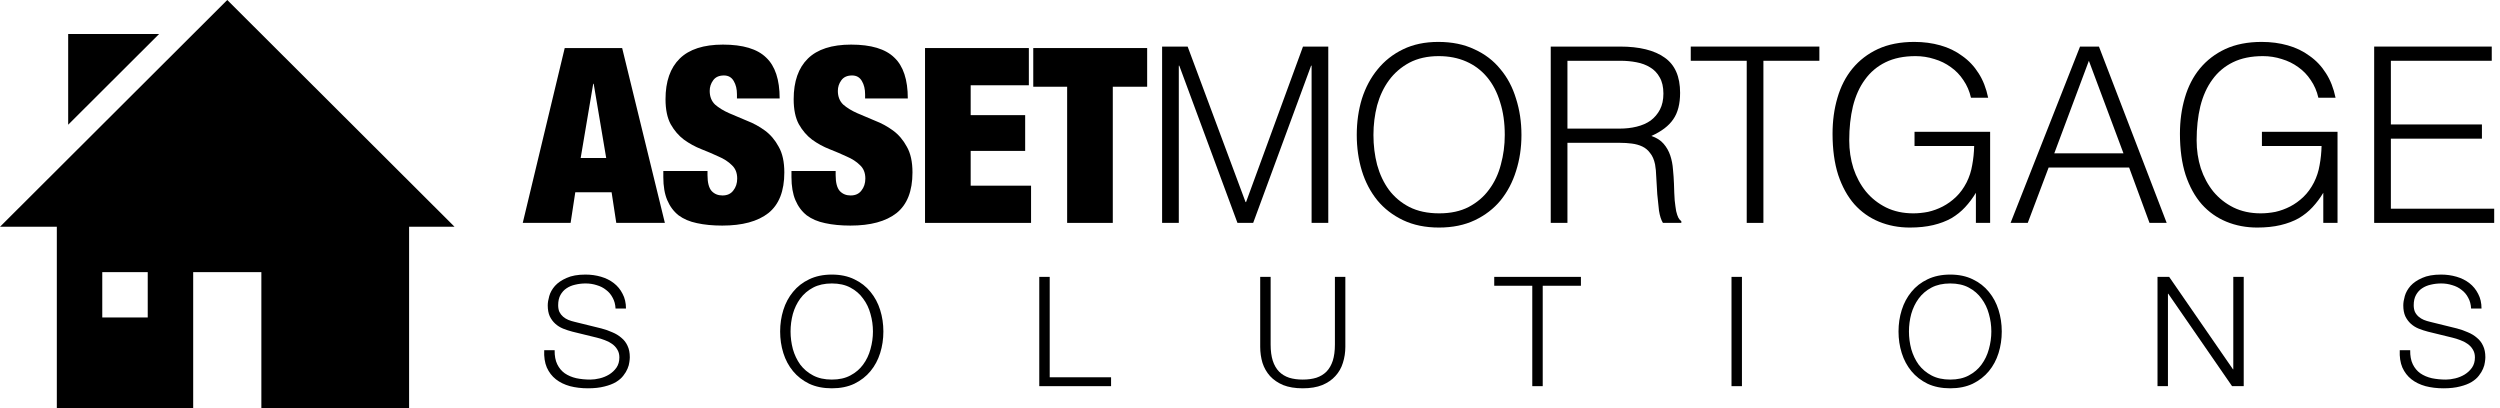 <?xml version="1.0" encoding="UTF-8"?>
<svg xmlns="http://www.w3.org/2000/svg" width="196" height="32" viewBox="0 0 196 32" fill="none">
  <path d="M5.345 2.667H12.473L5.345 9.778V2.667Z" fill="oklch(23.8% 0.135 295)"></path>
  <path fill-rule="evenodd" clip-rule="evenodd" d="M0 17.778L17.818 0L35.636 17.778H32.073V32H20.491V21.333H15.146V32H4.455V17.778H0ZM8.018 21.333H11.582V24.889H8.018V21.333Z" fill="oklch(23.8% 0.135 295)"></path>
  <path d="M188.959 27.455C188.951 27.895 189.019 28.263 189.163 28.559C189.308 28.855 189.504 29.091 189.753 29.267C190.009 29.443 190.31 29.571 190.655 29.651C190.999 29.723 191.368 29.759 191.761 29.759C191.986 29.759 192.23 29.727 192.495 29.663C192.759 29.599 193.004 29.499 193.228 29.363C193.461 29.219 193.653 29.039 193.806 28.823C193.958 28.599 194.034 28.331 194.034 28.019C194.034 27.779 193.978 27.571 193.866 27.395C193.762 27.219 193.621 27.071 193.445 26.951C193.277 26.831 193.088 26.735 192.88 26.663C192.671 26.583 192.467 26.519 192.266 26.471L190.354 26.003C190.105 25.939 189.861 25.859 189.62 25.763C189.388 25.667 189.183 25.539 189.007 25.379C188.831 25.219 188.686 25.023 188.574 24.791C188.47 24.559 188.418 24.275 188.418 23.939C188.418 23.731 188.458 23.487 188.538 23.207C188.618 22.927 188.766 22.663 188.983 22.415C189.207 22.167 189.512 21.959 189.897 21.791C190.282 21.615 190.775 21.527 191.376 21.527C191.801 21.527 192.206 21.583 192.591 21.695C192.976 21.807 193.313 21.975 193.601 22.199C193.89 22.423 194.118 22.703 194.287 23.039C194.463 23.367 194.551 23.751 194.551 24.191H193.734C193.718 23.863 193.641 23.579 193.505 23.339C193.377 23.091 193.204 22.887 192.988 22.727C192.779 22.559 192.535 22.435 192.254 22.355C191.982 22.267 191.693 22.223 191.388 22.223C191.108 22.223 190.835 22.255 190.57 22.319C190.314 22.375 190.085 22.471 189.885 22.607C189.692 22.735 189.536 22.907 189.416 23.123C189.296 23.339 189.235 23.607 189.235 23.927C189.235 24.127 189.267 24.303 189.332 24.455C189.404 24.599 189.5 24.723 189.62 24.827C189.741 24.931 189.877 25.015 190.029 25.079C190.19 25.143 190.358 25.195 190.534 25.235L192.627 25.751C192.932 25.831 193.216 25.931 193.481 26.051C193.754 26.163 193.99 26.307 194.191 26.483C194.399 26.651 194.559 26.859 194.672 27.107C194.792 27.355 194.852 27.655 194.852 28.007C194.852 28.103 194.84 28.231 194.816 28.391C194.8 28.551 194.752 28.723 194.672 28.907C194.6 29.083 194.491 29.263 194.347 29.447C194.211 29.631 194.018 29.799 193.77 29.951C193.529 30.095 193.228 30.211 192.868 30.299C192.507 30.395 192.074 30.443 191.569 30.443C191.064 30.443 190.595 30.387 190.162 30.275C189.729 30.155 189.36 29.975 189.055 29.735C188.75 29.495 188.514 29.187 188.345 28.811C188.185 28.435 188.117 27.983 188.141 27.455H188.959Z" fill="oklch(23.8% 0.135 295)"></path>
  <path d="M169.149 21.707H170.063L175.066 28.955H175.09V21.707H175.908V30.275H174.994L169.991 23.027H169.967V30.275H169.149V21.707Z" fill="oklch(23.8% 0.135 295)"></path>
  <path d="M149.662 25.991C149.662 26.455 149.722 26.915 149.842 27.371C149.971 27.819 150.163 28.223 150.42 28.583C150.684 28.935 151.021 29.219 151.43 29.435C151.839 29.651 152.328 29.759 152.897 29.759C153.467 29.759 153.952 29.651 154.353 29.435C154.762 29.219 155.094 28.935 155.351 28.583C155.615 28.223 155.808 27.819 155.928 27.371C156.056 26.915 156.121 26.455 156.121 25.991C156.121 25.519 156.056 25.059 155.928 24.611C155.808 24.163 155.615 23.763 155.351 23.411C155.094 23.051 154.762 22.763 154.353 22.547C153.952 22.331 153.467 22.223 152.897 22.223C152.328 22.223 151.839 22.331 151.43 22.547C151.021 22.763 150.684 23.051 150.42 23.411C150.163 23.763 149.971 24.163 149.842 24.611C149.722 25.059 149.662 25.519 149.662 25.991ZM148.844 25.991C148.844 25.399 148.928 24.835 149.097 24.299C149.265 23.763 149.518 23.291 149.854 22.883C150.191 22.467 150.612 22.139 151.117 21.899C151.63 21.651 152.224 21.527 152.897 21.527C153.571 21.527 154.16 21.651 154.665 21.899C155.17 22.139 155.591 22.467 155.928 22.883C156.265 23.291 156.518 23.763 156.686 24.299C156.854 24.835 156.938 25.399 156.938 25.991C156.938 26.583 156.854 27.147 156.686 27.683C156.518 28.219 156.265 28.691 155.928 29.099C155.591 29.507 155.17 29.835 154.665 30.083C154.16 30.323 153.571 30.443 152.897 30.443C152.224 30.443 151.63 30.323 151.117 30.083C150.612 29.835 150.191 29.507 149.854 29.099C149.518 28.691 149.265 28.219 149.097 27.683C148.928 27.147 148.844 26.583 148.844 25.991Z" fill="oklch(23.8% 0.135 295)"></path>
  <path d="M135.75 21.707H136.568V30.275H135.75V21.707Z" fill="oklch(23.8% 0.135 295)"></path>
  <path d="M117.148 21.707H123.944V22.403H120.949V30.275H120.131V22.403H117.148V21.707Z" fill="oklch(23.8% 0.135 295)"></path>
  <path d="M98.8 21.707H99.618V27.011C99.618 27.507 99.674 27.931 99.786 28.283C99.898 28.627 100.063 28.911 100.279 29.135C100.496 29.351 100.76 29.511 101.073 29.615C101.386 29.711 101.738 29.759 102.131 29.759C102.532 29.759 102.889 29.711 103.202 29.615C103.514 29.511 103.779 29.351 103.995 29.135C104.212 28.911 104.376 28.627 104.489 28.283C104.601 27.931 104.657 27.507 104.657 27.011V21.707H105.475V27.191C105.475 27.631 105.411 28.051 105.282 28.451C105.162 28.843 104.966 29.187 104.693 29.483C104.428 29.779 104.084 30.015 103.659 30.191C103.242 30.359 102.733 30.443 102.131 30.443C101.538 30.443 101.029 30.359 100.604 30.191C100.187 30.015 99.842 29.779 99.569 29.483C99.305 29.187 99.108 28.843 98.98 28.451C98.86 28.051 98.8 27.631 98.8 27.191V21.707Z" fill="oklch(23.8% 0.135 295)"></path>
  <path d="M81.479 21.707H82.297V29.579H87.108V30.275H81.479V21.707Z" fill="oklch(23.8% 0.135 295)"></path>
  <path d="M61.98 25.991C61.98 26.455 62.041 26.915 62.161 27.371C62.289 27.819 62.481 28.223 62.738 28.583C63.003 28.935 63.339 29.219 63.748 29.435C64.157 29.651 64.646 29.759 65.216 29.759C65.785 29.759 66.27 29.651 66.671 29.435C67.08 29.219 67.413 28.935 67.669 28.583C67.934 28.223 68.126 27.819 68.246 27.371C68.375 26.915 68.439 26.455 68.439 25.991C68.439 25.519 68.375 25.059 68.246 24.611C68.126 24.163 67.934 23.763 67.669 23.411C67.413 23.051 67.08 22.763 66.671 22.547C66.27 22.331 65.785 22.223 65.216 22.223C64.646 22.223 64.157 22.331 63.748 22.547C63.339 22.763 63.003 23.051 62.738 23.411C62.481 23.763 62.289 24.163 62.161 24.611C62.041 25.059 61.98 25.519 61.98 25.991ZM61.163 25.991C61.163 25.399 61.247 24.835 61.415 24.299C61.583 23.763 61.836 23.291 62.173 22.883C62.51 22.467 62.931 22.139 63.436 21.899C63.949 21.651 64.542 21.527 65.216 21.527C65.889 21.527 66.478 21.651 66.984 21.899C67.489 22.139 67.91 22.467 68.246 22.883C68.583 23.291 68.836 23.763 69.004 24.299C69.173 24.835 69.257 25.399 69.257 25.991C69.257 26.583 69.173 27.147 69.004 27.683C68.836 28.219 68.583 28.691 68.246 29.099C67.91 29.507 67.489 29.835 66.984 30.083C66.478 30.323 65.889 30.443 65.216 30.443C64.542 30.443 63.949 30.323 63.436 30.083C62.931 29.835 62.51 29.507 62.173 29.099C61.836 28.691 61.583 28.219 61.415 27.683C61.247 27.147 61.163 26.583 61.163 25.991Z" fill="oklch(23.8% 0.135 295)"></path>
  <path d="M43.484 27.455C43.476 27.895 43.544 28.263 43.688 28.559C43.833 28.855 44.029 29.091 44.278 29.267C44.534 29.443 44.835 29.571 45.18 29.651C45.524 29.723 45.893 29.759 46.286 29.759C46.511 29.759 46.755 29.727 47.02 29.663C47.284 29.599 47.529 29.499 47.754 29.363C47.986 29.219 48.178 29.039 48.331 28.823C48.483 28.599 48.559 28.331 48.559 28.019C48.559 27.779 48.503 27.571 48.391 27.395C48.287 27.219 48.146 27.071 47.97 26.951C47.802 26.831 47.613 26.735 47.405 26.663C47.196 26.583 46.992 26.519 46.791 26.471L44.879 26.003C44.63 25.939 44.386 25.859 44.145 25.763C43.913 25.667 43.708 25.539 43.532 25.379C43.355 25.219 43.211 25.023 43.099 24.791C42.995 24.559 42.943 24.275 42.943 23.939C42.943 23.731 42.983 23.487 43.063 23.207C43.143 22.927 43.291 22.663 43.508 22.415C43.732 22.167 44.037 21.959 44.422 21.791C44.807 21.615 45.3 21.527 45.901 21.527C46.326 21.527 46.731 21.583 47.116 21.695C47.501 21.807 47.838 21.975 48.126 22.199C48.415 22.423 48.644 22.703 48.812 23.039C48.988 23.367 49.077 23.751 49.077 24.191H48.259C48.243 23.863 48.166 23.579 48.03 23.339C47.902 23.091 47.729 22.887 47.513 22.727C47.304 22.559 47.06 22.435 46.779 22.355C46.507 22.267 46.218 22.223 45.913 22.223C45.633 22.223 45.36 22.255 45.096 22.319C44.839 22.375 44.61 22.471 44.41 22.607C44.218 22.735 44.061 22.907 43.941 23.123C43.821 23.339 43.76 23.607 43.76 23.927C43.76 24.127 43.792 24.303 43.857 24.455C43.929 24.599 44.025 24.723 44.145 24.827C44.266 24.931 44.402 25.015 44.554 25.079C44.715 25.143 44.883 25.195 45.059 25.235L47.152 25.751C47.457 25.831 47.742 25.931 48.006 26.051C48.279 26.163 48.515 26.307 48.716 26.483C48.924 26.651 49.084 26.859 49.197 27.107C49.317 27.355 49.377 27.655 49.377 28.007C49.377 28.103 49.365 28.231 49.341 28.391C49.325 28.551 49.277 28.723 49.197 28.907C49.125 29.083 49.016 29.263 48.872 29.447C48.736 29.631 48.543 29.799 48.295 29.951C48.054 30.095 47.754 30.211 47.393 30.299C47.032 30.395 46.599 30.443 46.094 30.443C45.589 30.443 45.12 30.387 44.687 30.275C44.254 30.155 43.885 29.975 43.58 29.735C43.275 29.495 43.039 29.187 42.87 28.811C42.71 28.435 42.642 27.983 42.666 27.455H43.484Z" fill="oklch(23.8% 0.135 295)"></path>
  <path d="M186.135 17.475V3.651H195.353V4.765H187.444V9.757H194.583V10.871H187.444V16.362H195.545V17.475H186.135Z" fill="oklch(23.8% 0.135 295)"></path>
  <path d="M177.335 11.446V10.332H183.262V17.475H182.146V15.113C181.902 15.523 181.62 15.9 181.299 16.246C180.991 16.579 180.632 16.867 180.221 17.11C179.811 17.34 179.336 17.52 178.797 17.648C178.258 17.776 177.649 17.84 176.969 17.84C176.097 17.84 175.288 17.686 174.544 17.379C173.8 17.072 173.159 16.617 172.62 16.016C172.081 15.401 171.658 14.633 171.35 13.712C171.055 12.79 170.907 11.715 170.907 10.486C170.907 9.475 171.036 8.534 171.292 7.664C171.549 6.781 171.94 6.019 172.466 5.379C173.005 4.726 173.672 4.214 174.467 3.843C175.276 3.472 176.225 3.286 177.315 3.286C178.047 3.286 178.727 3.376 179.355 3.555C179.997 3.734 180.568 4.009 181.068 4.381C181.581 4.739 182.011 5.193 182.357 5.744C182.704 6.281 182.954 6.921 183.108 7.664H181.761C181.645 7.152 181.446 6.691 181.164 6.281C180.895 5.872 180.568 5.533 180.183 5.264C179.798 4.982 179.368 4.771 178.893 4.63C178.419 4.477 177.925 4.4 177.412 4.4C176.501 4.4 175.718 4.56 175.064 4.88C174.41 5.2 173.871 5.654 173.448 6.243C173.024 6.819 172.71 7.517 172.505 8.336C172.312 9.142 172.216 10.032 172.216 11.005C172.216 11.773 172.325 12.502 172.543 13.193C172.774 13.884 173.101 14.492 173.524 15.017C173.961 15.542 174.487 15.958 175.102 16.265C175.731 16.573 176.443 16.726 177.239 16.726C177.611 16.726 177.995 16.688 178.393 16.611C178.791 16.521 179.176 16.381 179.548 16.189C179.92 15.996 180.266 15.747 180.587 15.44C180.908 15.133 181.183 14.755 181.414 14.307C181.632 13.872 181.78 13.417 181.857 12.944C181.947 12.47 181.998 11.971 182.011 11.446H177.335Z" fill="oklch(23.8% 0.135 295)"></path>
  <path d="M157.629 17.475L163.075 3.651H164.557L169.868 17.475H168.521L166.924 13.136H160.612L158.976 17.475H157.629ZM161.055 12.023H166.481L163.768 4.765L161.055 12.023Z" fill="oklch(23.8% 0.135 295)"></path>
  <path d="M150.099 11.446V10.332H156.026V17.475H154.91V15.113C154.666 15.523 154.384 15.9 154.063 16.246C153.755 16.579 153.396 16.867 152.986 17.11C152.575 17.34 152.1 17.52 151.562 17.648C151.023 17.776 150.413 17.84 149.733 17.84C148.861 17.84 148.053 17.686 147.309 17.379C146.565 17.072 145.923 16.617 145.384 16.016C144.845 15.401 144.422 14.633 144.114 13.712C143.819 12.79 143.672 11.715 143.672 10.486C143.672 9.475 143.8 8.534 144.057 7.664C144.313 6.781 144.704 6.019 145.23 5.379C145.769 4.726 146.436 4.214 147.232 3.843C148.04 3.472 148.989 3.286 150.08 3.286C150.811 3.286 151.491 3.376 152.12 3.555C152.761 3.734 153.332 4.009 153.832 4.381C154.345 4.739 154.775 5.193 155.122 5.744C155.468 6.281 155.718 6.921 155.872 7.664H154.525C154.41 7.152 154.211 6.691 153.928 6.281C153.659 5.872 153.332 5.533 152.947 5.264C152.562 4.982 152.132 4.771 151.658 4.63C151.183 4.477 150.689 4.4 150.176 4.4C149.265 4.4 148.483 4.56 147.828 4.88C147.174 5.2 146.635 5.654 146.212 6.243C145.788 6.819 145.474 7.517 145.269 8.336C145.076 9.142 144.98 10.032 144.98 11.005C144.98 11.773 145.089 12.502 145.307 13.193C145.538 13.884 145.865 14.492 146.289 15.017C146.725 15.542 147.251 15.958 147.867 16.265C148.495 16.573 149.207 16.726 150.003 16.726C150.375 16.726 150.76 16.688 151.157 16.611C151.555 16.521 151.94 16.381 152.312 16.189C152.684 15.996 153.03 15.747 153.351 15.44C153.672 15.133 153.948 14.755 154.179 14.307C154.397 13.872 154.544 13.417 154.621 12.944C154.711 12.47 154.762 11.971 154.775 11.446H150.099Z" fill="oklch(23.8% 0.135 295)"></path>
  <path d="M132.555 3.651H142.639V4.765H138.251V17.475H136.943V4.765H132.555V3.651Z" fill="oklch(23.8% 0.135 295)"></path>
  <path d="M126.967 10.083C127.454 10.083 127.903 10.032 128.314 9.93C128.737 9.827 129.103 9.667 129.411 9.45C129.718 9.219 129.962 8.931 130.142 8.586C130.321 8.24 130.411 7.824 130.411 7.338C130.411 6.826 130.315 6.403 130.123 6.071C129.943 5.738 129.693 5.475 129.372 5.283C129.064 5.091 128.705 4.957 128.294 4.88C127.897 4.803 127.48 4.765 127.044 4.765H122.887V10.083H126.967ZM122.887 11.197V17.475H121.578V3.651H127.005C128.532 3.651 129.699 3.939 130.507 4.515C131.316 5.079 131.72 6 131.72 7.28C131.72 8.151 131.54 8.842 131.181 9.354C130.835 9.866 130.264 10.301 129.468 10.659C129.879 10.8 130.2 11.005 130.43 11.274C130.661 11.543 130.835 11.85 130.95 12.195C131.065 12.541 131.136 12.906 131.162 13.29C131.2 13.674 131.226 14.045 131.239 14.403C131.252 14.928 131.271 15.363 131.296 15.709C131.335 16.055 131.373 16.336 131.412 16.554C131.463 16.771 131.521 16.944 131.585 17.072C131.649 17.187 131.726 17.277 131.816 17.341V17.475H130.373C130.232 17.245 130.129 16.925 130.065 16.515C130.014 16.106 129.969 15.677 129.93 15.229C129.904 14.781 129.879 14.346 129.853 13.923C129.84 13.501 129.808 13.155 129.757 12.887C129.68 12.515 129.552 12.221 129.372 12.003C129.205 11.773 129 11.6 128.756 11.485C128.512 11.37 128.237 11.293 127.929 11.255C127.634 11.216 127.326 11.197 127.005 11.197H122.887Z" fill="oklch(23.8% 0.135 295)"></path>
  <path d="M106.37 10.582C106.37 9.571 106.504 8.624 106.774 7.741C107.056 6.857 107.467 6.089 108.005 5.437C108.544 4.771 109.211 4.246 110.007 3.862C110.802 3.478 111.719 3.286 112.759 3.286C113.836 3.286 114.779 3.478 115.587 3.862C116.409 4.233 117.088 4.752 117.627 5.417C118.179 6.07 118.589 6.845 118.859 7.741C119.141 8.624 119.282 9.571 119.282 10.582C119.282 11.581 119.141 12.521 118.859 13.405C118.589 14.275 118.185 15.043 117.647 15.709C117.108 16.361 116.434 16.88 115.626 17.264C114.818 17.648 113.881 17.84 112.816 17.84C111.752 17.84 110.815 17.648 110.007 17.264C109.199 16.88 108.525 16.361 107.986 15.709C107.447 15.043 107.043 14.275 106.774 13.405C106.504 12.521 106.37 11.581 106.37 10.582ZM112.836 16.726C113.734 16.726 114.503 16.56 115.145 16.227C115.799 15.881 116.332 15.427 116.742 14.864C117.165 14.3 117.473 13.648 117.666 12.905C117.871 12.163 117.974 11.389 117.974 10.582C117.974 9.622 117.852 8.765 117.608 8.009C117.377 7.241 117.037 6.589 116.588 6.051C116.139 5.513 115.594 5.104 114.952 4.822C114.311 4.541 113.593 4.4 112.797 4.4C111.912 4.4 111.142 4.573 110.488 4.918C109.846 5.264 109.314 5.725 108.891 6.301C108.48 6.864 108.172 7.517 107.967 8.259C107.775 9.001 107.678 9.776 107.678 10.582C107.678 11.401 107.775 12.182 107.967 12.925C108.172 13.667 108.48 14.32 108.891 14.883C109.314 15.446 109.846 15.894 110.488 16.227C111.142 16.56 111.925 16.726 112.836 16.726Z" fill="oklch(23.8% 0.135 295)"></path>
  <path d="M91.109 17.475V3.651H93.111L97.652 15.843H97.691L102.155 3.651H104.137V17.475H102.829V5.149H102.79L98.249 17.475H97.017L92.456 5.149H92.418V17.475H91.109Z" fill="oklch(23.8% 0.135 295)"></path>
  <path d="M83.664 6.8H81.008V3.767H89.937V6.8H87.243V17.475H83.664V6.8Z" fill="oklch(23.8% 0.135 295)"></path>
  <path d="M72.522 3.767H80.662V6.685H76.101V9.027H80.373V11.831H76.101V14.557H80.835V17.475H72.522V3.767Z" fill="oklch(23.8% 0.135 295)"></path>
  <path d="M67.824 7.721V7.395C67.824 6.985 67.741 6.639 67.574 6.358C67.407 6.063 67.151 5.916 66.804 5.916C66.419 5.916 66.137 6.044 65.957 6.3C65.778 6.543 65.688 6.819 65.688 7.126C65.688 7.574 65.829 7.932 66.111 8.201C66.406 8.457 66.772 8.681 67.208 8.873C67.644 9.065 68.113 9.263 68.613 9.468C69.113 9.66 69.582 9.916 70.018 10.236C70.454 10.556 70.813 10.979 71.096 11.504C71.391 12.015 71.538 12.688 71.538 13.52C71.538 14.979 71.121 16.041 70.287 16.707C69.453 17.36 68.248 17.686 66.669 17.686C65.925 17.686 65.265 17.622 64.687 17.494C64.123 17.379 63.642 17.174 63.244 16.88C62.859 16.572 62.564 16.175 62.359 15.689C62.154 15.203 62.051 14.601 62.051 13.884V13.404H65.515V13.731C65.515 14.319 65.624 14.736 65.842 14.979C66.06 15.209 66.342 15.324 66.689 15.324C67.061 15.324 67.343 15.196 67.535 14.94C67.741 14.684 67.843 14.371 67.843 13.999C67.843 13.552 67.702 13.2 67.42 12.944C67.151 12.675 66.804 12.451 66.381 12.271C65.97 12.079 65.521 11.887 65.034 11.695C64.546 11.504 64.091 11.254 63.667 10.947C63.257 10.639 62.911 10.236 62.628 9.737C62.359 9.238 62.224 8.585 62.224 7.779C62.224 6.383 62.596 5.321 63.34 4.591C64.084 3.862 65.213 3.497 66.727 3.497C68.292 3.497 69.421 3.836 70.114 4.515C70.82 5.18 71.172 6.249 71.172 7.721H67.824Z" fill="oklch(23.8% 0.135 295)"></path>
  <path d="M57.777 7.721V7.395C57.777 6.985 57.694 6.639 57.527 6.358C57.36 6.063 57.103 5.916 56.757 5.916C56.372 5.916 56.09 6.044 55.91 6.3C55.731 6.543 55.641 6.819 55.641 7.126C55.641 7.574 55.782 7.932 56.064 8.201C56.359 8.457 56.725 8.681 57.161 8.873C57.597 9.065 58.066 9.263 58.566 9.468C59.066 9.66 59.535 9.916 59.971 10.236C60.407 10.556 60.766 10.979 61.048 11.504C61.343 12.015 61.491 12.688 61.491 13.52C61.491 14.979 61.074 16.041 60.24 16.707C59.406 17.36 58.2 17.686 56.622 17.686C55.878 17.686 55.218 17.622 54.64 17.494C54.076 17.379 53.595 17.174 53.197 16.88C52.812 16.572 52.517 16.175 52.312 15.689C52.106 15.203 52.004 14.601 52.004 13.884V13.404H55.468V13.731C55.468 14.319 55.577 14.736 55.795 14.979C56.013 15.209 56.295 15.324 56.642 15.324C57.014 15.324 57.296 15.196 57.488 14.94C57.694 14.684 57.796 14.371 57.796 13.999C57.796 13.552 57.655 13.2 57.373 12.944C57.103 12.675 56.757 12.451 56.334 12.271C55.923 12.079 55.474 11.887 54.986 11.695C54.499 11.504 54.044 11.254 53.62 10.947C53.21 10.639 52.863 10.236 52.581 9.737C52.312 9.238 52.177 8.585 52.177 7.779C52.177 6.383 52.549 5.321 53.293 4.591C54.037 3.862 55.166 3.497 56.68 3.497C58.245 3.497 59.374 3.836 60.067 4.515C60.773 5.18 61.125 6.249 61.125 7.721H57.777Z" fill="oklch(23.8% 0.135 295)"></path>
  <path d="M46.507 6.57L45.525 12.387H47.526L46.545 6.57H46.507ZM48.777 3.767L52.126 17.475H48.316L47.95 15.075H45.102L44.736 17.475H40.984L44.274 3.767H48.777Z" fill="oklch(23.8% 0.135 295)"></path>
</svg>
